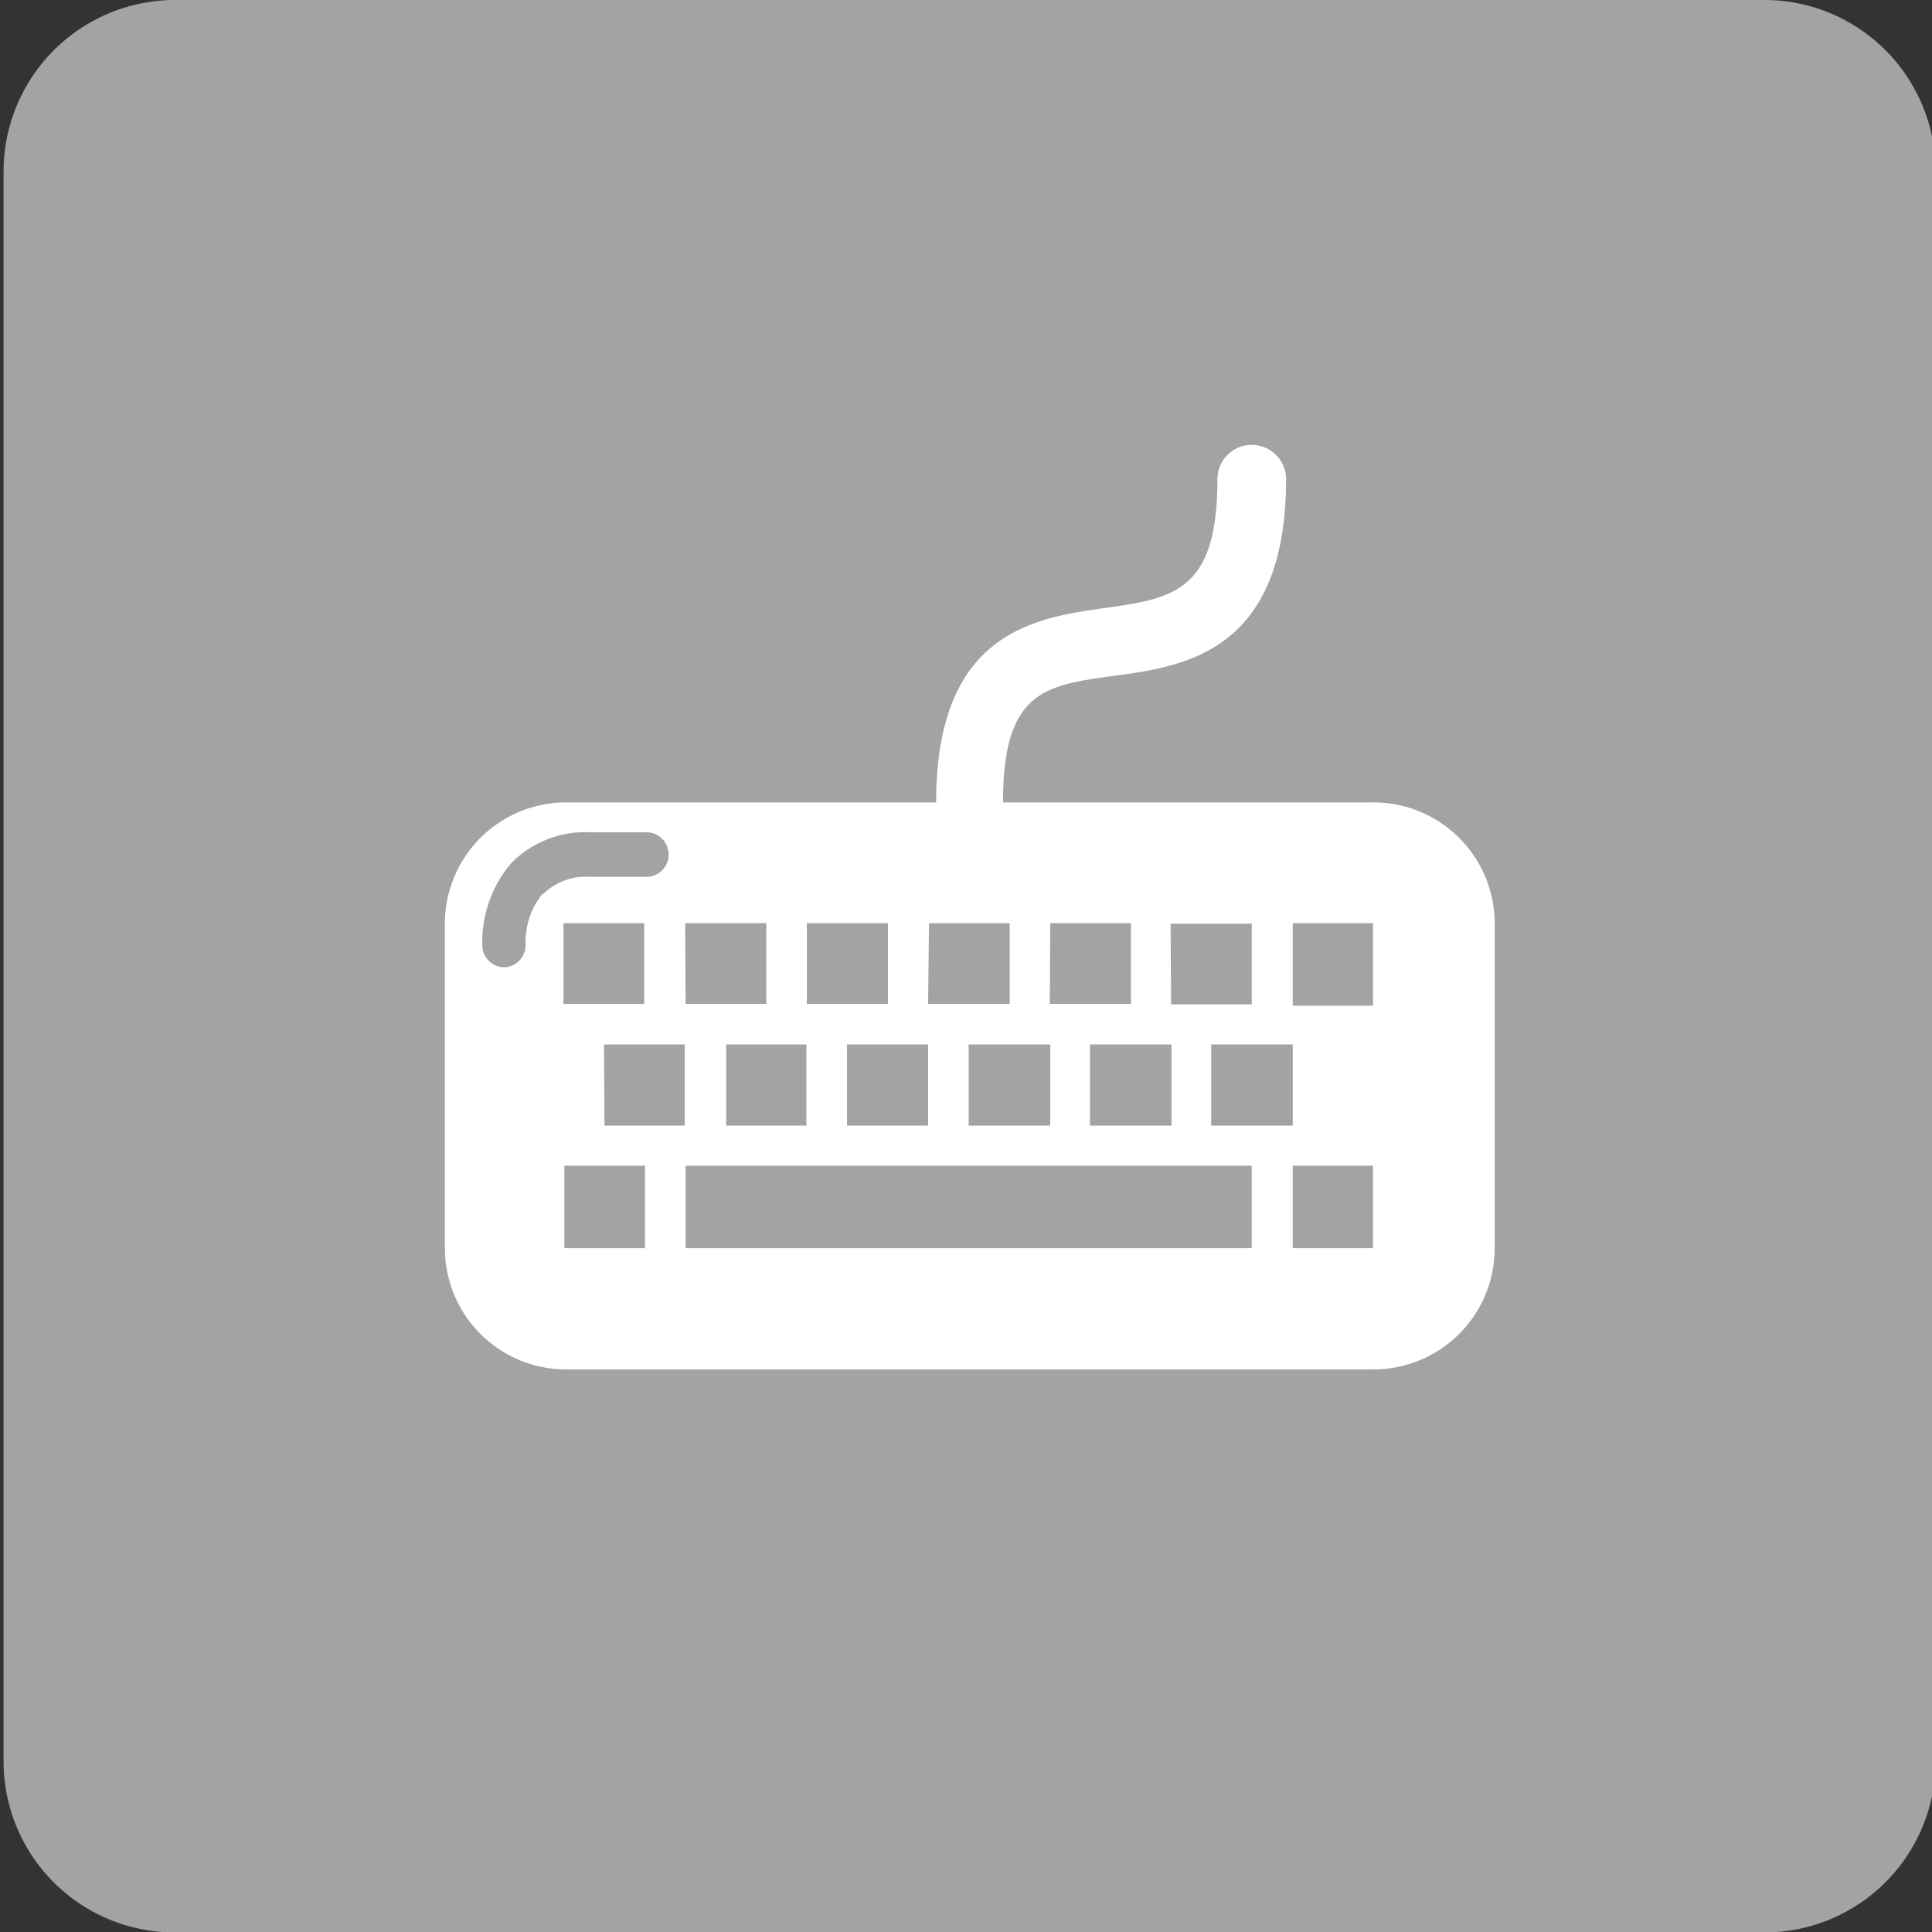 <svg id="Calque_1" data-name="Calque 1" xmlns="http://www.w3.org/2000/svg" viewBox="0 0 43.34 43.34">
  <rect x="0" y="0" width="43.34" height="43.34" fill="#333333" stroke="none"/>
  <title>Plan de travail 131</title>
  <path d="M39.58,0H3.92A3.85,3.85,0,0,0,.08,3.84V39.51a3.84,3.84,0,0,0,3.84,3.84H39.58a3.84,3.84,0,0,0,3.84-3.84V3.84A3.84,3.84,0,0,0,39.58,0Z" fill="#a4a3a4"/>
  <path d="M30.8,18H22.5c0-2.5.94-2.63,2.5-2.84s3.85-.53,3.85-4.41a.77.77,0,1,0-1.54,0c0,2.54-1,2.67-2.53,2.89S21,14.15,21,18h-8.3a2.72,2.72,0,0,0-2.72,2.72V28a2.72,2.72,0,0,0,2.72,2.72H30.8A2.72,2.72,0,0,0,33.53,28V20.71A2.72,2.72,0,0,0,30.8,18Zm-4.54,2.72h1.82v1.81H26.27ZM29,23.43v1.82H27.17V23.43Zm-5.44-2.72h1.81v1.81H23.55Zm2.72,2.72v1.82H24.45V23.43Zm-5.44-2.72h1.81v1.81H20.82Zm2.72,2.72v1.82H21.73V23.43ZM18.1,20.71h1.82v1.81H18.1Zm2.72,2.72v1.82H19V23.43Zm-5.45-2.72h1.82v1.81H15.38Zm2.72,2.72v1.82H16.29V23.43Zm-4.54,0h1.81v1.82H13.56Zm-.91-.91V20.71h1.81v1.81Zm-.47-2.47a1.72,1.72,0,0,0-.38,1.12.5.5,0,0,1-.47.53h0a.5.5,0,0,1-.5-.47,2.73,2.73,0,0,1,.65-1.87,2.34,2.34,0,0,1,1.78-.69h1.25a.5.5,0,0,1,0,1H13.24A1.37,1.37,0,0,0,12.19,20.05ZM14.47,28H12.66V26.15h1.81Zm13.61,0H15.38V26.15h12.7Zm2.72,0H29V26.15H30.8Zm0-5.44H29V20.71H30.8Z" fill="#fff"/>
</svg>
